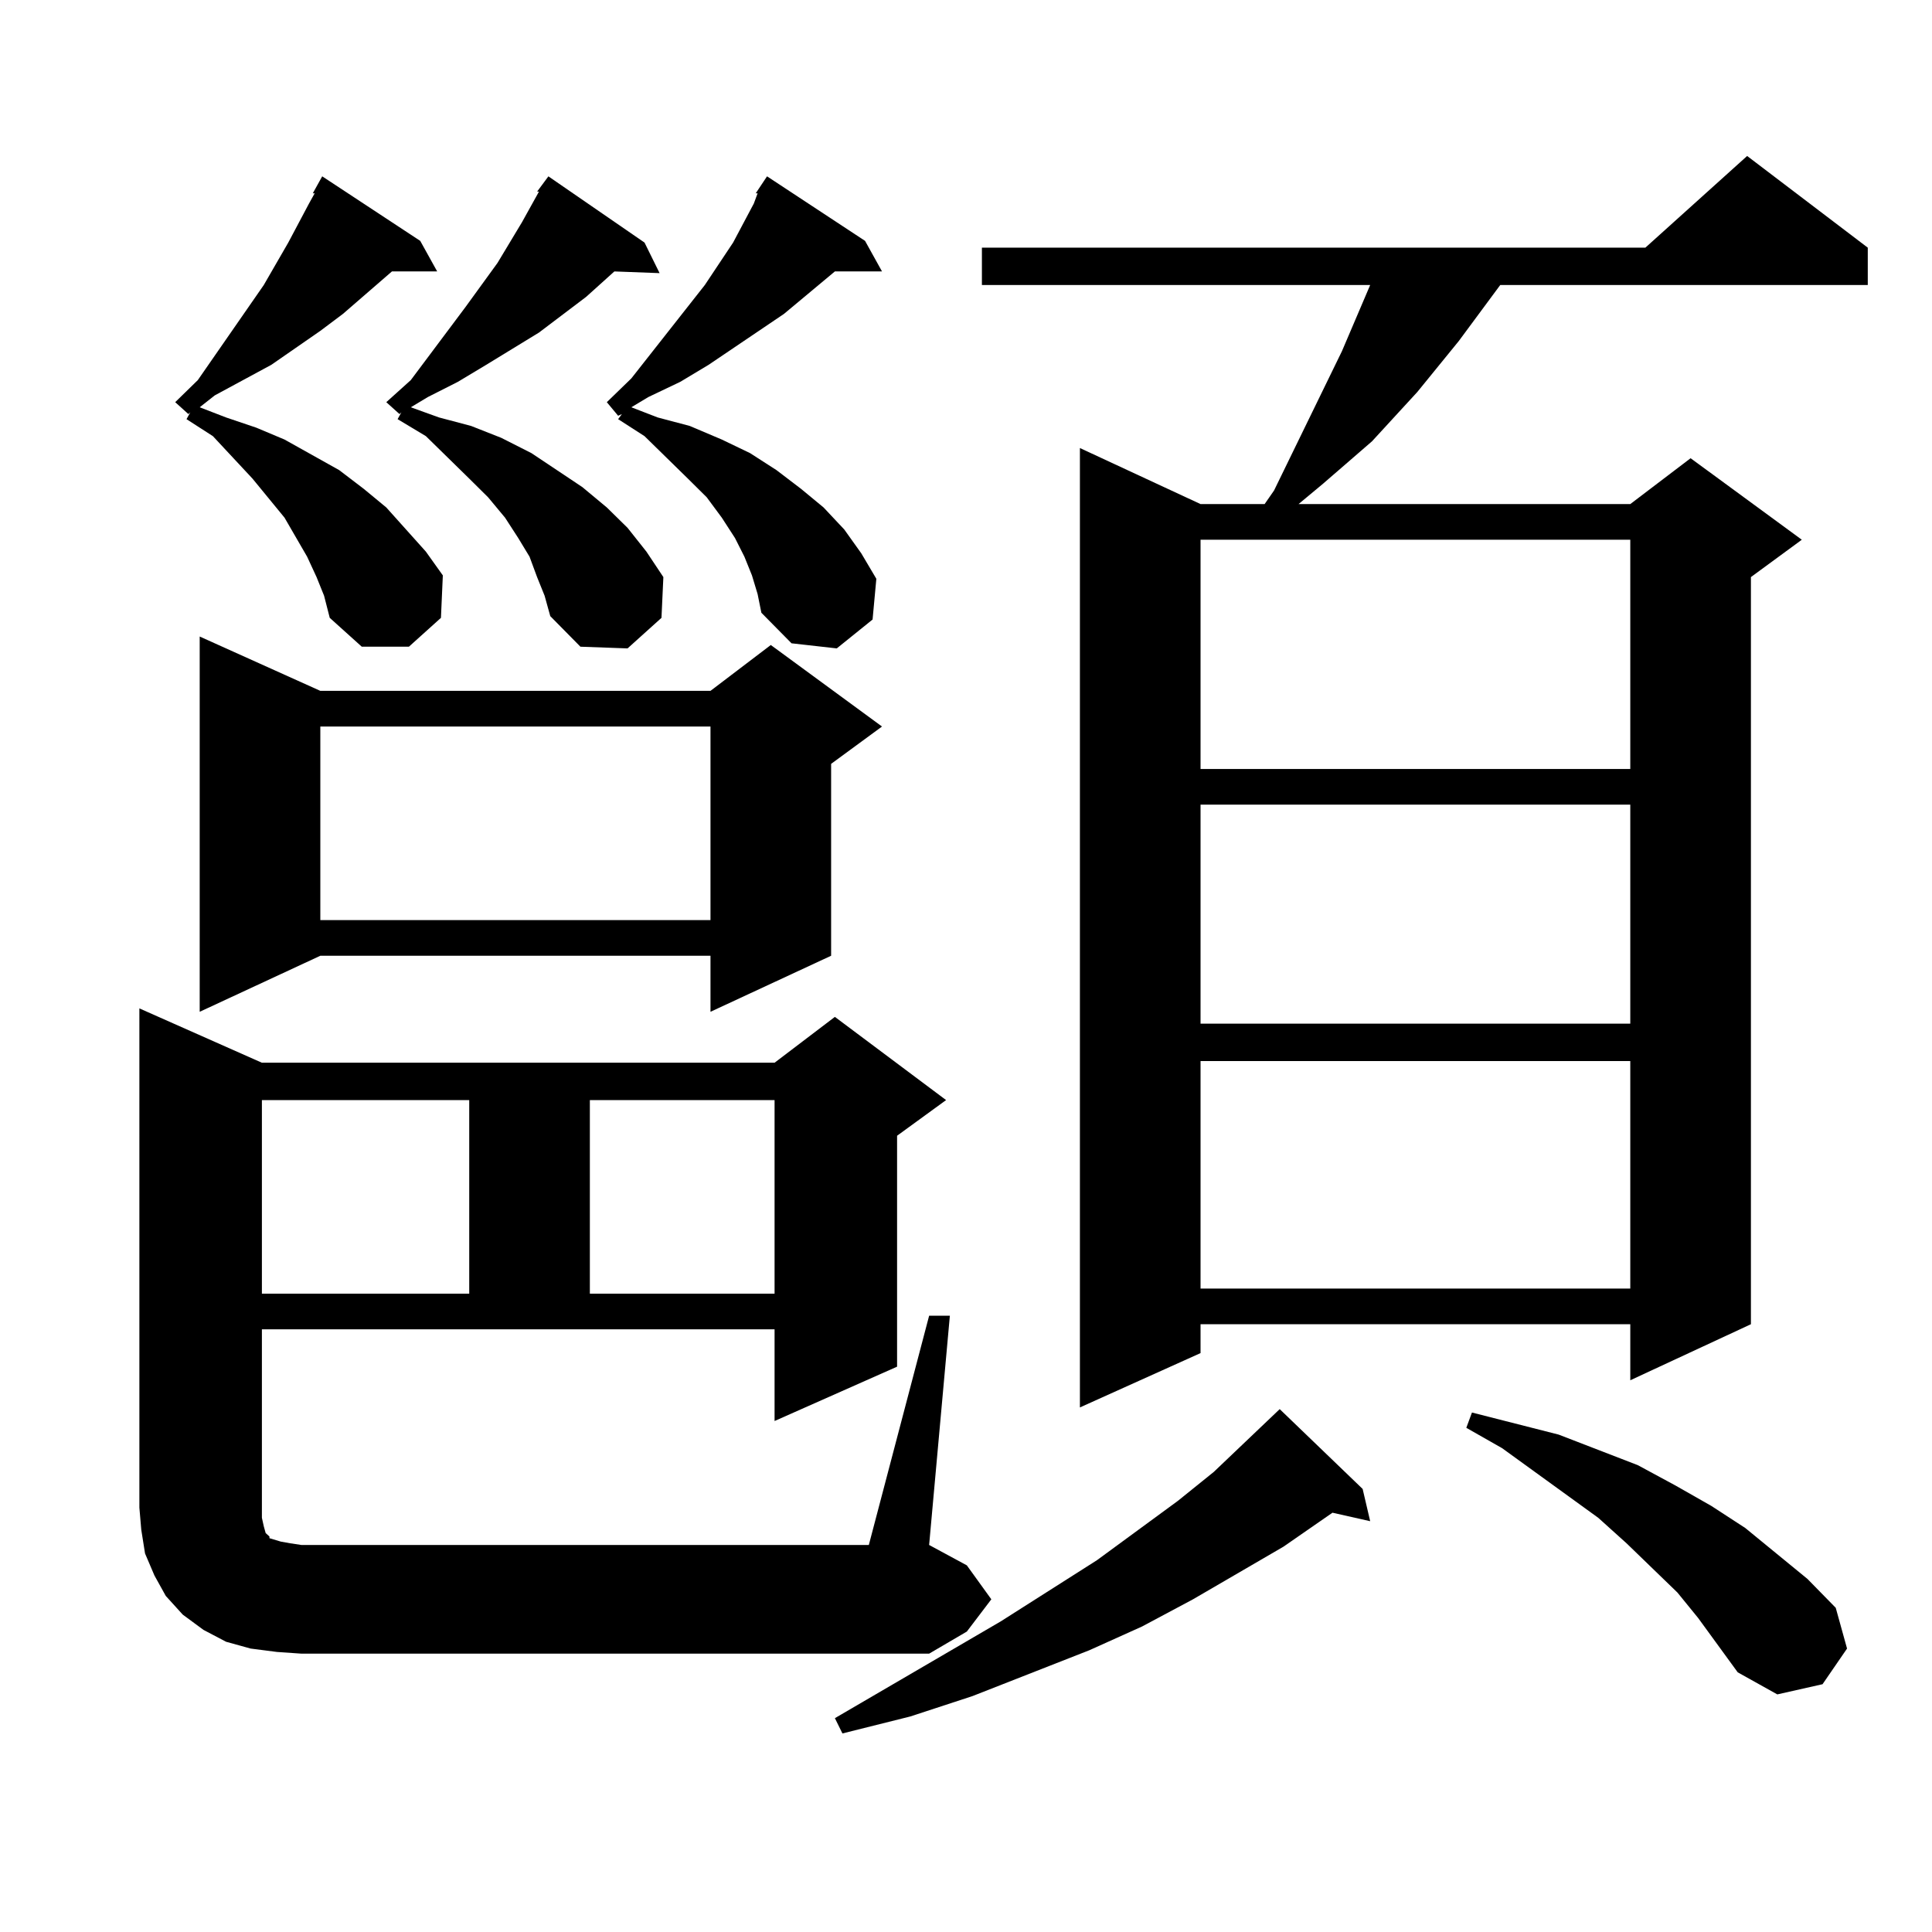 <?xml version="1.0" encoding="utf-8"?>
<!-- Generator: Adobe Illustrator 16.0.0, SVG Export Plug-In . SVG Version: 6.00 Build 0)  -->
<!DOCTYPE svg PUBLIC "-//W3C//DTD SVG 1.1//EN" "http://www.w3.org/Graphics/SVG/1.1/DTD/svg11.dtd">
<svg version="1.1" id="图层_1" xmlns="http://www.w3.org/2000/svg" xmlns:xlink="http://www.w3.org/1999/xlink" x="0px" y="0px"
	 width="1000px" height="1000px" viewBox="0 0 1000 1000" enable-background="new 0 0 1000 1000" xml:space="preserve">
<path d="M480.915,681.023h10.731l-10.731,118.652l19.512,10.547l12.683,17.578L500.427,844.5l-19.512,11.426h-324.87l-12.683-0.879
	l-13.658-1.758l-12.683-3.516l-11.707-6.152l-10.731-7.91l-8.78-9.668l-5.854-10.547l-4.878-11.426l-1.951-12.305l-0.976-11.426
	V521.941l63.413,28.125h265.359l31.219-23.73l57.56,43.066l-25.365,18.457v119.531l-63.413,28.125v-47.461H135.558v92.285v5.273
	l0.976,4.395l0.976,3.516l0.976,0.879l0.976,0.879v0.879l2.927,0.879l2.927,0.879l4.878,0.879l5.854,0.879h293.651L480.915,681.023z
	 M163.85,298.699l-4.878-10.547l-11.707-20.215l-16.585-20.215l-20.487-21.973l-13.658-8.789l1.951-3.516l-0.976,0.879l-6.829-6.152
	l11.707-11.426l34.146-49.219l12.683-21.973l10.731-20.215l2.927-5.273h-0.976l4.878-8.789l50.73,33.398l8.78,15.82h-23.414
	l-25.365,21.973l-11.707,8.789l-25.365,17.578l-29.268,15.82l-7.805,6.152l13.658,5.273l15.609,5.273l14.634,6.152l28.292,15.82
	l12.683,9.668l11.707,9.668l20.487,22.852l8.78,12.305l-0.976,21.973l-16.585,14.941h-24.39l-16.585-14.941l-2.927-11.426
	L163.85,298.699z M165.801,357.586h201.946l31.219-23.73l57.56,42.188l-26.341,19.336v99.316l-62.438,29.004v-29.004H165.801
	l-62.438,29.004V329.461L165.801,357.586z M135.558,569.402v100.195h107.314V569.402H135.558z M165.801,376.043v100.195h201.946
	V376.043H165.801z M277.993,99.188l5.854-7.91l49.755,34.277l7.805,15.82l-23.414-0.879l-14.634,13.184l-24.39,18.457
	l-27.316,16.699l-14.634,8.789l-15.609,7.91l-8.78,5.273l14.634,5.273l16.585,4.395l15.609,6.152l15.609,7.91l26.341,17.578
	l12.683,10.547l10.731,10.547l9.756,12.305l8.78,13.184l-0.976,21.094l-17.561,15.82l-24.39-0.879l-15.609-15.82l-2.927-10.547
	l-3.902-9.668l-3.902-10.547l-5.854-9.668l-6.829-10.547l-8.78-10.547l-9.756-9.668l-22.438-21.973l-14.634-8.789l1.951-3.516
	l-0.976,0.879l-6.829-6.152l12.683-11.426l28.292-37.793l16.585-22.852l12.683-21.094l5.854-10.547l2.927-5.273H277.993z
	 M305.31,569.402v100.195h95.607V569.402H305.31z M389.21,297.82l-3.902-9.668l-4.878-9.668l-6.829-10.547l-7.805-10.547
	l-9.756-9.668l-22.438-21.973l-13.658-8.789l1.951-2.637l-1.951,0.879l-5.854-7.031l12.683-12.305l38.048-48.34l14.634-21.973
	l10.731-20.215l1.951-5.273h-0.976l5.854-8.789l50.73,33.398l8.78,15.82h-24.39l-26.341,21.973l-39.023,26.367l-14.634,8.789
	l-16.585,7.91l-8.78,5.273l13.658,5.273l16.585,4.395l16.585,7.031l14.634,7.031l13.658,8.789l12.683,9.668l11.707,9.668
	l10.731,11.426l8.78,12.305l7.805,13.184l-1.951,21.094l-18.536,14.941l-23.414-2.637l-15.609-15.82l-1.951-9.668L389.21,297.82z
	 M705.3,770.672l3.902,16.699l-19.512-4.395l-25.365,17.578l-46.828,27.246l-26.341,14.063l-27.316,12.305l-60.486,23.73
	l-32.194,10.547l-35.121,8.789l-3.902-7.91l85.852-50.098l49.755-31.641l41.95-30.762l18.536-14.941l34.146-32.52L705.3,770.672z
	 M966.757,128.191v19.336H776.518l-21.463,29.004l-21.463,26.367l-23.414,25.488l-25.365,21.973l-12.683,10.547h171.703
	l31.219-23.73l57.56,42.188l-26.341,19.336v386.719l-62.438,29.004v-29.004H621.399v14.941l-62.438,28.125V231.902l62.438,29.004
	h33.17l4.878-7.031l35.121-72.07l14.634-34.277H508.231v-19.336h343.406l52.682-47.461L966.757,128.191z M621.399,279.363v118.652
	h222.434V279.363H621.399z M621.399,416.473v113.379h222.434V416.473H621.399z M621.399,549.188v117.773h222.434V549.188H621.399z
	 M878.954,837.469l-10.731-13.184l-26.341-25.488l-14.634-13.184l-49.755-36.035l-18.536-10.547l2.927-7.91l44.877,11.426
	l20.487,7.91l20.487,7.91l19.512,10.547l18.536,10.547l17.561,11.426l32.194,26.367l14.634,14.941l5.854,21.094l-12.683,18.457
	l-23.414,5.273l-20.487-11.426L878.954,837.469z"/>
</svg>
